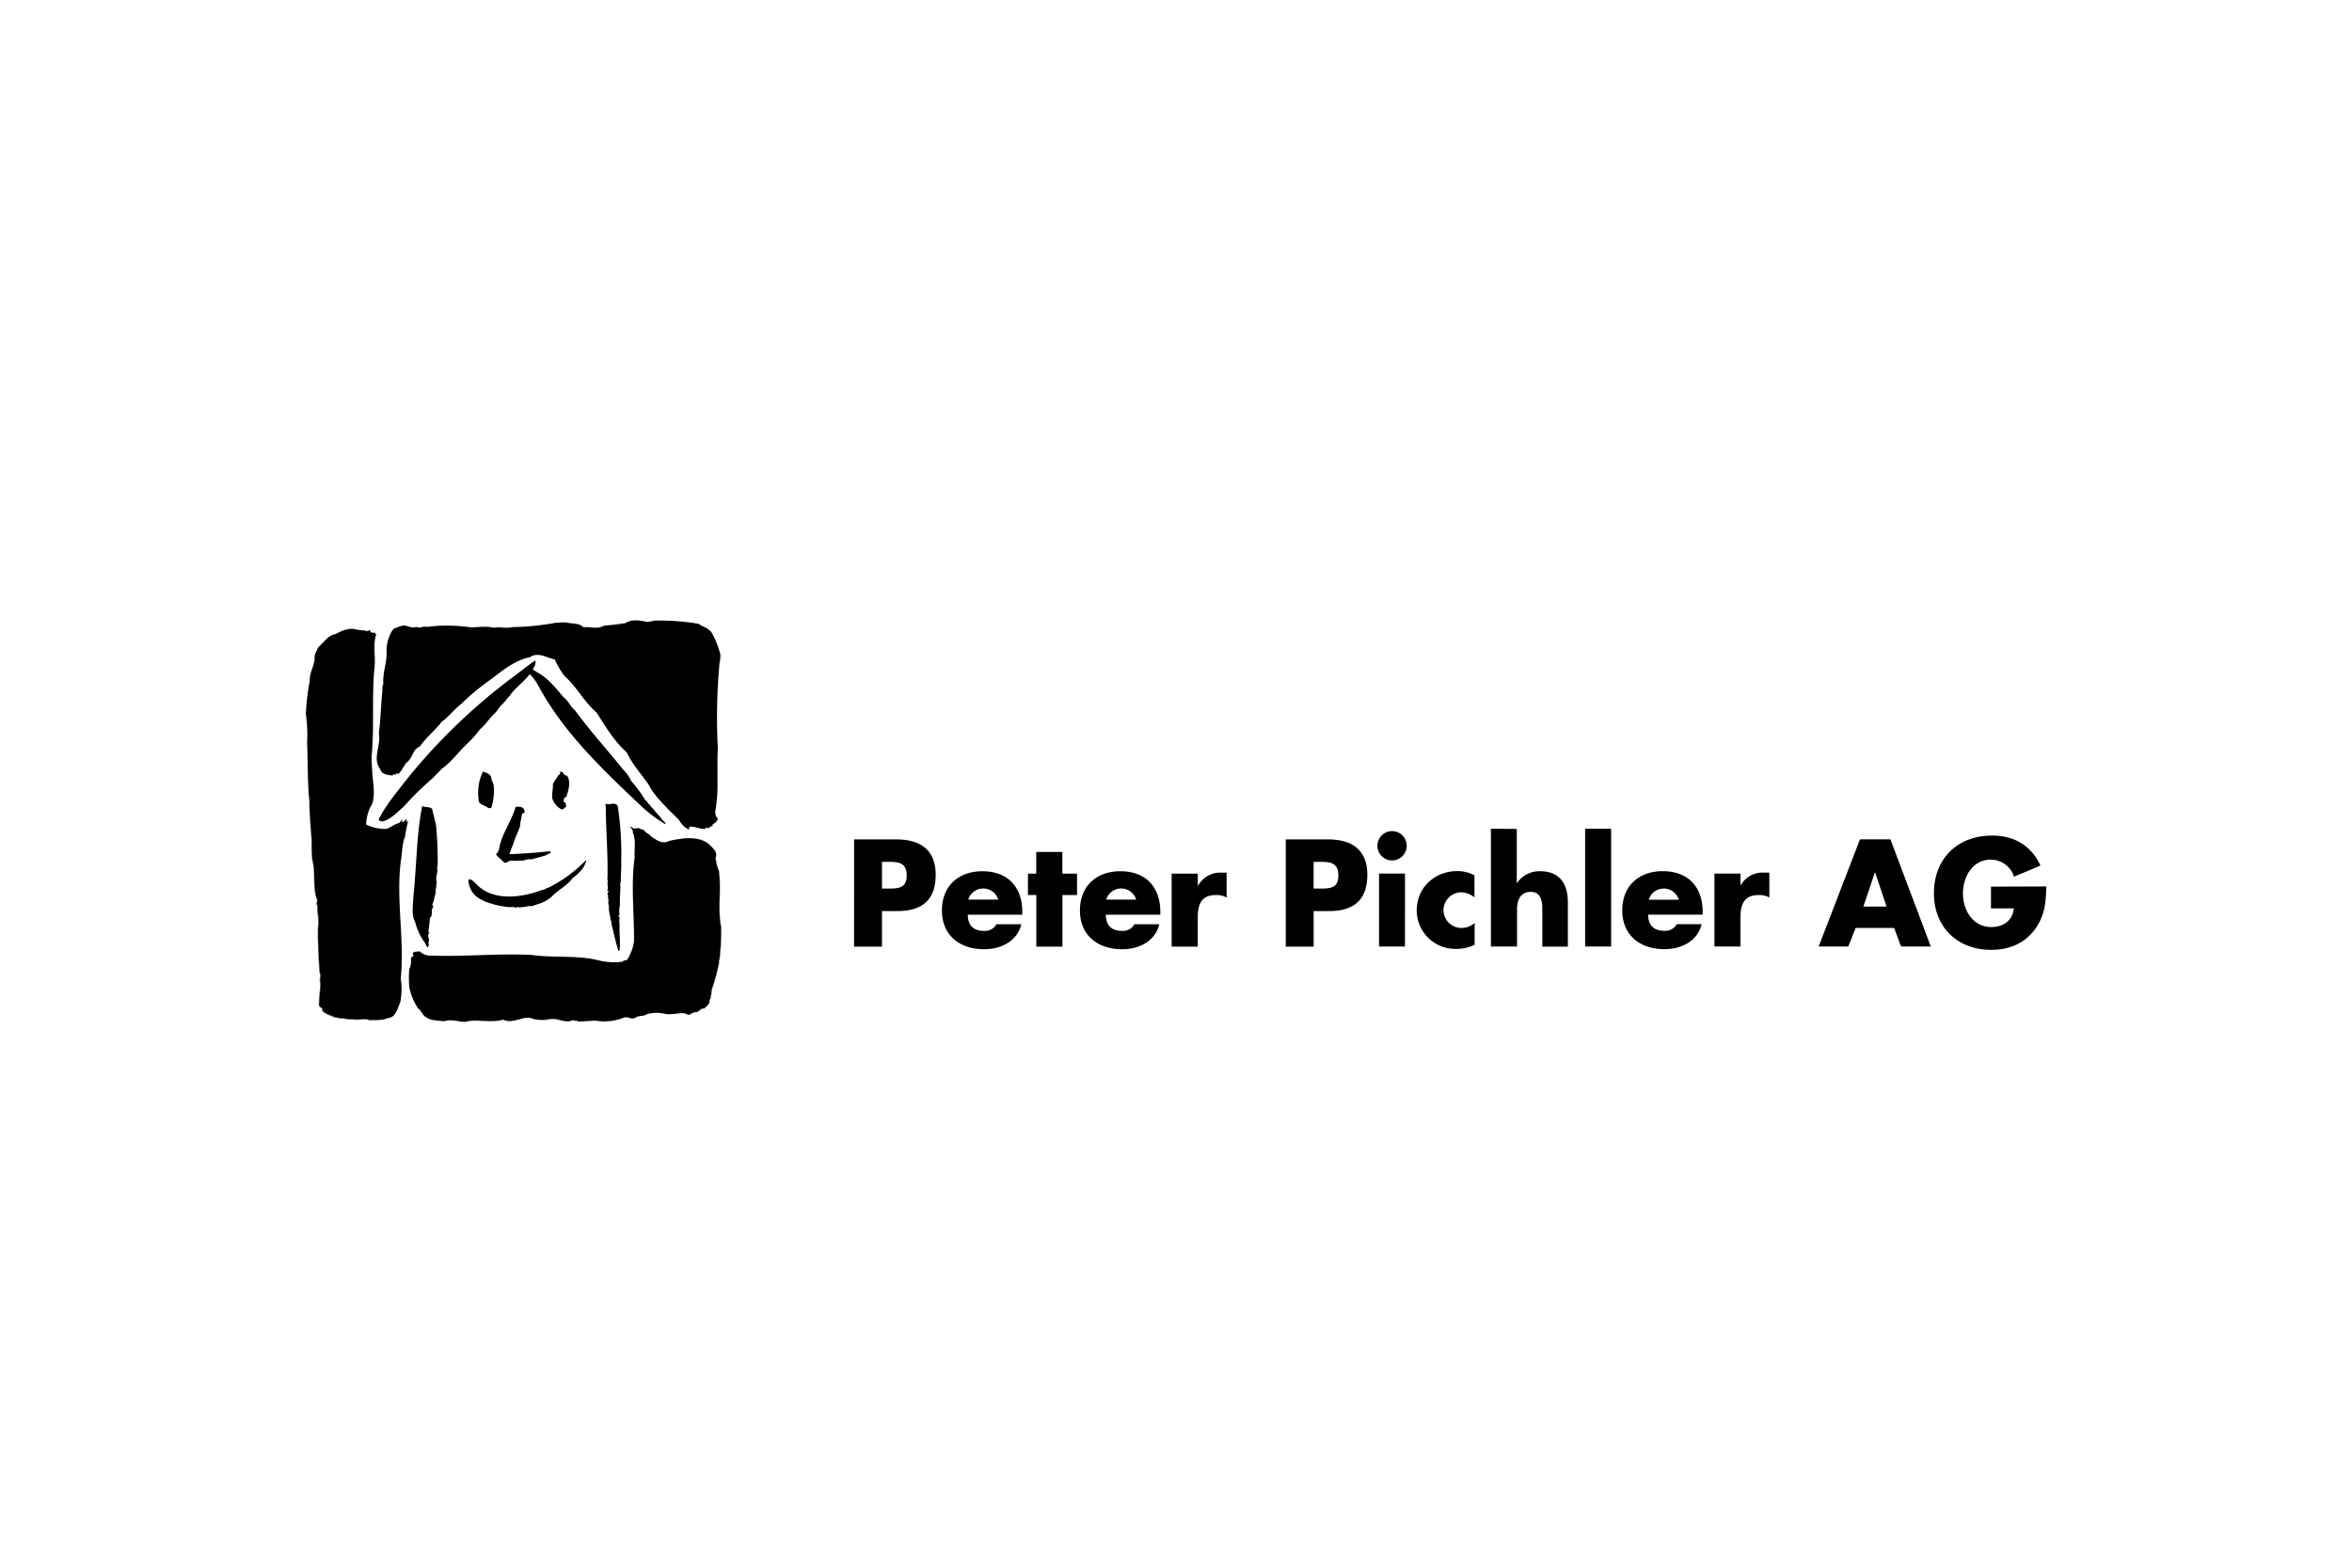 <svg id="Ebene_1" data-name="Ebene 1" xmlns="http://www.w3.org/2000/svg" viewBox="0 0 600 400"><g id="Ebene_2" data-name="Ebene 2"><g id="Negativ"><path d="M183.05,199.08c0-1.38,0-2.76,0-4.13C183,196.32,183.05,197.7,183.05,199.08Z"/><path d="M79,173.74c-.07-1.81.91-3.33,1.17-5.08C79.85,170.4,78.91,171.92,79,173.74Z"/><path d="M80.35,167v0Z"/><path d="M181.8,161.78a21.27,21.27,0,0,1,2,5.3c0,1.11-.35,2.12-.33,3.1a149,149,0,0,0-.33,20.7v0a149.4,149.4,0,0,1,.35-20.73c0-1,.35-2,.33-3.11a21.22,21.22,0,0,0-2-5.24c-.7-1.62-2.4-1.82-3.6-2.71a61.31,61.31,0,0,0-11.32-.81,61.16,61.16,0,0,1,11.3.81C179.41,160,181.1,160.18,181.8,161.78Z"/><path d="M183.18,208.73a0,0,0,0,0,0,0c-.62-.38-.65-1-.73-1.61h0C182.54,207.71,182.56,208.34,183.18,208.73Z"/><path d="M182.54,209.48c0,.08.21.08.31.22v0c0-.16,0-.26,0-.29h0C182.7,209.39,182.58,209.39,182.54,209.48Z"/><path d="M107.53,160a1.86,1.86,0,0,1-1.33-.09h0A1.89,1.89,0,0,0,107.53,160Z"/><path d="M125.94,160c1.29-.28,2.77.14,4.15-.06-1.36.18-2.82-.23-4.09.05a10.66,10.66,0,0,0-3.16-.23A10.58,10.58,0,0,1,125.94,160Z"/><path d="M142.41,158.78a4.57,4.57,0,0,1-.64,0,66.6,66.6,0,0,1-11.1,1.11h0a66.71,66.71,0,0,0,11.1-1.11A3.92,3.92,0,0,0,142.41,158.78Z"/><path d="M108.84,159.87a41.12,41.12,0,0,1,11,.08c.38,0,.78,0,1.2,0-.4,0-.79,0-1.15,0a41.11,41.11,0,0,0-11-.08,2.2,2.2,0,0,0-1,0A2.11,2.11,0,0,1,108.84,159.87Z"/><path d="M94.49,161a.34.34,0,0,1,.13-.18h0A.39.39,0,0,0,94.49,161Z"/><path d="M118.65,260.76a9.72,9.72,0,0,1,2.4-.34A9.21,9.21,0,0,0,118.65,260.76Z"/><path d="M148.79,160c-.87-1.06-2.32-.87-3.44-1.08,1,.33,2.56,0,3.41,1.08Z"/><path d="M93,160.66h0a.26.26,0,0,0,.1.19A.26.26,0,0,1,93,160.66Z"/><path d="M105.72,160c-1,.16-2-.59-3-.46h0C103.7,159.44,104.67,160.2,105.72,160Z"/><path d="M133.15,259.9a15.18,15.18,0,0,1-3,.66A15.18,15.18,0,0,0,133.15,259.9Z"/><path d="M113.32,260.59c-.6-.08-1.19-.12-1.77-.18Q112.44,260.53,113.32,260.59Z"/><path d="M174.05,258.53h.62a3.34,3.34,0,0,0,.93.41,3.19,3.19,0,0,1-.88-.41Z"/><path d="M140.59,260h0c1.92-.17,3.73,1.27,5.65.25C144.32,261.28,142.43,259.72,140.59,260Z"/><path d="M167.18,258.45a9.78,9.78,0,0,1,2.09.17,5.1,5.1,0,0,0,1.35.17,5.07,5.07,0,0,1-1.29-.17A9.75,9.75,0,0,0,167.18,258.45Z"/><polygon points="113.32 260.59 113.33 260.59 113.32 260.59 113.32 260.59"/><path d="M134.49,259.7a6.46,6.46,0,0,0-1.34.2A6.46,6.46,0,0,1,134.49,259.7Z"/><path d="M177.18,258.22a.63.63,0,0,0,.3,0,.63.63,0,0,1-.29-.06Z"/><path d="M79.08,209.06c-.09-1.56-.16-3.14-.18-4.72C78.9,205.92,79,207.51,79.08,209.06Z"/><path d="M159.79,259.57c.5.05,1,.29,1.52.3C160.78,259.85,160.28,259.6,159.79,259.57Z"/><path d="M126,260.54a9.9,9.9,0,0,0,2.42-.36h0A9.9,9.9,0,0,1,126,260.54Z"/><path d="M106.14,159.87a1.69,1.69,0,0,1-.42.13,1.9,1.9,0,0,0,.43-.13Z"/><path d="M100.43,160.41a14.72,14.72,0,0,1,2.29-.86h0a13.56,13.56,0,0,0-2.29.81c-.1.11-.18.23-.27.35l.08,0Z"/><path d="M145.29,158.86h.06l-.11,0a7.84,7.84,0,0,0-2.83-.06A16.26,16.26,0,0,1,145.29,158.86Z"/><path d="M182.78,209.36l0,0c.31-.06.29-.42.39-.64h0C183.09,209,183.1,209.36,182.78,209.36Z"/><path d="M182.87,209.72a0,0,0,0,1,0,0v0Z"/><path d="M121,159.9l1.83-.1Z"/><path d="M130.62,159.87a4.52,4.52,0,0,1-.53.11,4.52,4.52,0,0,0,.53-.11Z"/><path d="M183,195c0-1.37,0-2.72.09-4v0C183,192.22,183,193.58,183,195Z"/><path d="M107.53,160l.31-.06Z"/><path d="M154.13,159.57c2-.14,3.59-.35,5.48-.65,1.65-1.09,3.61-.73,5.41-.34-1.8-.39-3.76-.75-5.46.31-1.9.3-3.52.51-5.49.66-1.71,1-3.47.17-5.28.4l0,0C150.63,159.73,152.41,160.55,154.13,159.57Z"/><path d="M182.46,207.09a39.78,39.78,0,0,0,.59-8,39.75,39.75,0,0,1-.59,8Z"/><path d="M97.79,174.58c-.47.8-.11,1.64-.33,2.54-.31,3.44-.37,6.6-.82,10,.65,2.94-1.73,6.36.33,9.08.39,1.42,1.84,1.52,3,1.65.3.28.23-.49.57-.25s.51-.09.65-.33c.56.55.7-.29,1.11-.49.39-.73.87-1.43,1.31-2.13,1.79-1.14,1.46-3.38,3.52-4.18,1.6-2.35,3.77-4,5.55-6.3,1.85-1.33,3.25-3.23,5.08-4.66a59.6,59.6,0,0,1,6.06-5.16c3.7-2.59,6.93-5.77,11.37-6.67,2.05-1.42,4.3.15,6.31.57a22.06,22.06,0,0,0,2.53,4.26c3.25,2.89,4.86,6.46,8.19,9.33,2.21,3.49,4.52,7.39,7.7,10.16,1.28,2.91,3.62,5.41,5.48,8.1,1.8,3.47,5.1,6.33,7.86,9.17a5.32,5.32,0,0,0,1.22,1.53c.21.42.94.47,1.11.9.22-.12.22-.5.32-.74,1.42-.2,2.59.69,4.1.5v-.17c0-.09.17-.09.24-.09.51.14.8.14,1-.4.22.22.42-.09.66-.09-.09-.1-.24-.18-.17-.32.36-.16.67-.58,1.09-.65v0c-.1-.14-.36-.14-.31-.22s.16-.09.24-.09h0l0,0c.32,0,.31-.39.4-.63-.62-.39-.64-1-.72-1.63h0v0a39.75,39.75,0,0,0,.59-8c0-1.38,0-2.76,0-4.13s0-2.73.09-4.07a149,149,0,0,1,.33-20.7c0-1,.33-2,.33-3.1a21.27,21.27,0,0,0-2-5.3c-.7-1.6-2.39-1.82-3.59-2.71a61.16,61.16,0,0,0-11.3-.81,7.2,7.2,0,0,1-1.89.32c-1.8-.39-3.76-.75-5.41.34-1.89.3-3.52.51-5.48.65-1.72,1-3.5.16-5.32.4l0,0h0c-.85-1.07-2.39-.75-3.41-1.08h-.06a16.26,16.26,0,0,0-2.88-.08,3.92,3.92,0,0,1-.69,0,66.71,66.71,0,0,1-11.1,1.11,4.52,4.52,0,0,1-.53.11c-1.38.2-2.86-.22-4.15.06a10.58,10.58,0,0,0-3.1-.24l-1.83.1c-.42,0-.82,0-1.2,0a41.12,41.12,0,0,0-11-.08,2.11,2.11,0,0,0-1,0l-.31.06a1.89,1.89,0,0,1-1.38-.08,1.9,1.9,0,0,1-.43.13c-1,.2-2-.56-3-.45a14.72,14.72,0,0,0-2.29.86l-.21.28-.08,0a10.08,10.08,0,0,0-1.54,5.2C98.84,168.9,97.56,171.49,97.79,174.58Z"/><path d="M94.13,160.91a.55.55,0,0,1,.48-.09l0,0a.52.52,0,0,0-.55.09c-.25.08-.78.17-1,0C93.29,161.09,93.84,161,94.13,160.91Z"/><path d="M95.68,161.4h0v0c-.41.22-.82-.09-1.24-.09a2.44,2.44,0,0,1,0-.27,1,1,0,0,0,0,.3C94.86,161.34,95.27,161.62,95.68,161.4Z"/><path d="M94.34,260.23c-1.11-.55-2.56,0-3.61-.16a42.88,42.88,0,0,1-5.31-.57c-1.07-.6-2.34-.69-3.2-1.8.22-.77-.82-.6-.82-1.31,0-1.57.33-3.64.33-5.55-.31-.9.27-1.94-.17-2.7-.26-3.75-.51-7.9-.41-11.71.31-1.82-.16-3.49-.16-5.31-.4-.56.13-1.29-.16-1.8-1.11-3.17-.28-6.66-1.11-9.83-.33-2.19-.09-4.74-.33-7-.12-1.11-.23-2.28-.31-3.47.07,1.19.15,2.37.24,3.5.25,2.27,0,4.74.33,7,.88,3.16,0,6.64,1.11,9.82.29.51-.24,1.24.16,1.8-.06,1.82.48,3.49.17,5.32-.1,3.8.14,7.95.41,11.71.43.75-.15,1.8.16,2.69,0,1.89-.33,4-.33,5.55,0,.72,1.11.58.8,1.4.87,1.06,2.09,1.2,3.2,1.8a41,41,0,0,0,5.31.57c1,.16,2.5-.39,3.61.16,1-.12,2.2,0,3.25-.19-1.35,0-2.42.05-2.94.08Z"/><path d="M80.35,167a2.9,2.9,0,0,0-.14,1.23c0,.16,0,.31-.06.47a3.81,3.81,0,0,0,.07-.47A2.88,2.88,0,0,1,80.35,167Z"/><path d="M85.65,161.77c1.55-.9,3.57-1.66,5.32-1.11l1.79.17.24-.16a.06.06,0,0,1,0,0l-.26.16v0l-1.8-.17c-1.74-.5-3.76.26-5.31,1.11-2,.25-3.1,2.26-4.51,3.44-.21.62-.55,1.17-.75,1.78.2-.61.55-1.15.78-1.72C82.55,164,83.71,162,85.65,161.77Z"/><path d="M102.08,255.85a17.36,17.36,0,0,0,.15-6.14c1-9.9-1.22-20,0-29.88.4-2.14.28-4.47,1.11-6.39a31.5,31.5,0,0,1,.82-4.09c-.14.07-.14.22-.24.32-.51,0-.07-.57-.17-.73-.42.26-.64.72-1.11.9-.22-.25.08-.45,0-.74a7.74,7.74,0,0,0-.82.9c-1.16.25-2.08,1.1-3.19,1.48a10.77,10.77,0,0,1-5.24-1.11,11.72,11.72,0,0,1,1-4.28c1.24-1.64,1-4.31.82-6.47a59.23,59.23,0,0,1-.41-6.66c.73-7.6,0-15,.73-22.51.36-3-.51-5.95.49-8.67-.3.16-.32-.25-.32-.38h0c-.41.22-.82-.06-1.23-.09a1,1,0,0,1,0-.3.39.39,0,0,1,.12-.19.55.55,0,0,0-.48.09c-.29.09-.84.18-1,0a.26.26,0,0,1-.1-.19l-.24.16L91,160.66c-1.75-.55-3.77.21-5.32,1.11-1.94.24-3.1,2.22-4.51,3.44-.23.57-.58,1.11-.78,1.72v0a2.88,2.88,0,0,0-.13,1.23,3.81,3.81,0,0,1-.07.47c-.26,1.75-1.24,3.27-1.17,5.08a62.57,62.57,0,0,0-1,8.42,39.59,39.59,0,0,1,.32,7.62c.24,4.76.07,9.88.58,14.56,0,1.58.09,3.16.18,4.72.08,1.19.19,2.36.31,3.47.24,2.22,0,4.77.33,7,.83,3.17,0,6.66,1.11,9.83.29.51-.24,1.24.16,1.8,0,1.82.47,3.49.16,5.31-.1,3.81.15,8,.41,11.71.44.76-.14,1.8.17,2.7,0,1.91-.36,4-.33,5.55,0,.71,1,.54.82,1.31.86,1.11,2.13,1.2,3.2,1.8a42.88,42.88,0,0,0,5.31.57c1,.19,2.5-.39,3.61.16h.22c.52,0,1.59-.06,2.94-.08a3.84,3.84,0,0,0,1.25-.37C101,259.71,101.33,257.38,102.08,255.85Z"/><path d="M110.47,198.46c.71-.75,1.45-1.4,2.12-2.22,2.64-1.86,4.31-4.33,6.66-6.55a23.61,23.61,0,0,0,3.11-3.52c1.46-1.17,2.33-2.72,3.68-4,.91-.78,1.23-1.8,2.22-2.54.23-.18.2-.57.58-.57.28-.7,1.17-1.37,1.56-2.05,1.41-1.82,3.37-3.16,4.74-5a12.89,12.89,0,0,1,2.22,3c6.29,11.71,16.13,21.15,26,30.45a33.78,33.78,0,0,0,6.38,4.83c.12-.66-.88-.88-1-1.47-1-1-1.85-2.21-2.77-3.11-.09-.54-.66-.45-.75-1-.22-.07-.22-.48-.56-.48a32.91,32.91,0,0,0-3.61-4.92A10,10,0,0,0,159,196.4c-4.07-5.09-8.56-10-12.37-15.23-1.14-.9-1.62-2.36-2.78-3.18-1.92-2.23-3.89-4.81-6.55-6.31-.32-.1-.61-.49-.9-.49-.1-.24-.47-.16-.41-.48a5.79,5.79,0,0,0,.57-1.24h0c-.09-.34.3-.65-.09-.9-1.82,1.25-3.43,2.56-5.15,3.84a150.3,150.3,0,0,0-27.45,26.3c-2.55,3.33-5.46,6.67-7.28,10.39a1.09,1.09,0,0,0,1.31.41c1.94-.61,3.5-2.33,5.07-3.68A81.94,81.94,0,0,1,110.47,198.46Z"/><path d="M124.29,206c.36.12.89.48,1.11-.08a14.45,14.45,0,0,0,.57-5.19c0-.9-.65-1.57-.65-2.37v0c-.31-.94-1.25-1.19-2.13-1.48a12.56,12.56,0,0,0-1.11,7C121.94,205.37,123.56,205.33,124.29,206Z"/><path d="M144.52,203.2c.51-1.68,1.2-3.81.09-5.32l-.05,0c-.79.06-.82-1.13-1.64-1,0,.44,0,.68-.49.9-.37.82-1.11,1.52-1.4,2.38.09,1.23-.3,2.32-.15,3.52a4.65,4.65,0,0,0,2.33,2.81c.55.12.82-.45,1.31-.74-.23-.37-.18-1-.41-1.11l-.08.08c-.56-.08,0-.61-.17-1C143.93,203.36,144.37,203.56,144.52,203.2Z"/><path d="M157.57,205.57v.09c-.64-1.14-1.94-.2-2.86-.58l-.33.26c-.06.18.16.27.16.41,0,6.23.63,12.52.41,18.87l.17.17c-.41.71.24,1.61-.25,2.36l.33.17c.06.29-.13.48-.33.65.51.45,0,1.14.41,1.56a2.74,2.74,0,0,0,.08,1.72c-.2,1.23.41,2.5.41,3.61.35.17.17.36.17.65.57,2.38,1.12,4.79,1.8,7.12.14,0,.22-.16.32-.25.24-2.14-.12-4.44,0-6.66a2.77,2.77,0,0,1,0-1.4c.09-.22-.12-.34-.24-.48a.34.34,0,0,1,.24-.42,5.63,5.63,0,0,1,.09-2.45c-.1-1.75.18-3.86.08-5.73l.16-.16c-.1-1.63.18-3.54.08-5.08A80.18,80.18,0,0,0,157.57,205.57Z"/><path d="M111.65,220.56a91,91,0,0,0-.41-9.91c-.29-1.34-.68-2.82-1-4.26v0c-.68-.66-1.79-.29-2.54-.74-1.5,7.65-1.41,15.57-2.29,23.57,0,2-.53,4.24.49,6a15.21,15.21,0,0,0,2.53,5.4,4.26,4.26,0,0,0,.65,1.11l.17-.17a1.21,1.21,0,0,0,0-1.11c.66-.72-.61-1.83.33-2.37-.43-.17-.18-.6-.25-.9a22.1,22.1,0,0,0,.33-3c1-.68.07-2,.82-2.62,0-.29,0-.64-.24-.75a4.53,4.53,0,0,0,.57-1.87,4.59,4.59,0,0,0,.33-2.13c.32-.45,0-1.15.32-1.56-.61-1.39.49-2.69,0-4C111.79,221.08,111.58,220.68,111.65,220.56Z"/><path d="M132.68,210.81c0-1.14.41-2.08.49-3.19.41-.06.89-.43.58-.9l0,0c-.3-1-1.5-.95-2.23-.81-1,3.52-3.27,6.48-4.09,10.07a3.16,3.16,0,0,1-.9,2c.51.76,1.5,1.39,2,2.05.31.07.53.2.82,0,.83-.78,2.28-.2,3.2-.49,1,.29,1.92-.54,2.94-.25,1.31-.37,2.67-.68,3.93-1.11.34-.41.91-.29,1.11-.74l-.24-.24c-3.4.36-6.92.62-10.31.74a13.77,13.77,0,0,1,.82-2.22C131.32,214,132.05,212.46,132.68,210.81Z"/><path d="M135.44,259.77a4.48,4.48,0,0,0-.95-.07A4.48,4.48,0,0,1,135.44,259.77Z"/><path d="M111.55,260.41c-.53-.07-1.07-.17-1.6-.27A9.22,9.22,0,0,0,111.55,260.41Z"/><path d="M147.55,260.67c-.29-.41-1-.05-1.31-.41C146.6,260.67,147.26,260.3,147.55,260.67Z"/><polygon points="113.32 260.59 113.32 260.59 113.32 260.59 113.32 260.59"/><path d="M113.33,260.59c1.84-.63,3.54.17,5.32.17C116.87,260.71,115.17,260,113.33,260.59Z"/><path d="M170.62,258.79c1.13,0,2.3-.22,3.43-.26C172.93,258.56,171.75,258.8,170.62,258.79Z"/><path d="M165,258.78c-.83.64-2.07.23-2.94.91a1.35,1.35,0,0,1-.76.18,1.45,1.45,0,0,0,.81-.18c.88-.68,2.11-.27,2.94-.91a9.55,9.55,0,0,1,2.12-.33A9.42,9.42,0,0,0,165,258.78Z"/><path d="M176.14,258.78a.67.67,0,0,1-.54.16.73.73,0,0,0,.6-.16c.24-.37.73-.17,1-.56h-.05C176.89,258.62,176.39,258.4,176.14,258.78Z"/><path d="M184,236.6c-.92-4.73.1-9.52-.58-14.43a11,11,0,0,1-.82-3.33,1.92,1.92,0,0,0-.13-1.69v.07a1.91,1.91,0,0,1,.09,1.62,10.7,10.7,0,0,0,.82,3.33c.68,4.93-.35,9.72.58,14.43a61.76,61.76,0,0,1-.43,8.27c-.33.37,0,1-.24,1.39a49.92,49.92,0,0,1-1.64,6c-.27,1-.13,2.1-.66,2.94.1,1-.73,1.48-1.31,2.13-.9-.18-1.45.92-2.18,1,.76,0,1.31-1.1,2.24-1,.57-.65,1.41-1.13,1.31-2.13.53-.84.39-2,.65-2.94a48.12,48.12,0,0,0,1.64-6c.25-.41-.08-1,.25-1.39A61.75,61.75,0,0,0,184,236.6Z"/><path d="M135.44,259.77a9.1,9.1,0,0,0,5.15.24C138.67,260.18,137.19,260.47,135.44,259.77Z"/><path d="M159,259.69a13.23,13.23,0,0,1-7.15.73,13.21,13.21,0,0,0,7.2-.73,1.26,1.26,0,0,1,.7-.12A1.25,1.25,0,0,0,159,259.69Z"/><path d="M121.05,260.42c1.61,0,3.28.18,4.92.12C124.34,260.6,122.67,260.38,121.05,260.42Z"/><path d="M128.39,260.18a3.7,3.7,0,0,0,1.78.38,3.7,3.7,0,0,1-1.78-.38Z"/><path d="M179.66,257.31c.58-.65,1.41-1.11,1.31-2.13.53-.84.39-2,.66-2.94a49.92,49.92,0,0,0,1.64-6c.2-.41-.09-1,.24-1.39a61.76,61.76,0,0,0,.43-8.27c-.93-4.71.1-9.5-.58-14.43a10.7,10.7,0,0,1-.82-3.33,1.91,1.91,0,0,0-.09-1.62v-.07a11.65,11.65,0,0,0-1.91-2c-2.77-1.91-6.7-1.25-9.83-.57-1.69,1-3.44-.33-4.82-1.31-.07-.49-.66-.37-.9-.74-.54-.26-.68-.9-1.31-.9-.4-.08-.8-.53-1.11-.24h0c-.37-.11-1.15.26-1.39-.41-.15.39-.34-.07-.58.08.08.24.31.1.41.24.22.38.53.64.41,1.11.9,1.94.32,4.36.49,6.38-1,7-.1,14.31-.17,21.45a11.83,11.83,0,0,1-1.55,4.34c-.28.72-1,.29-1.39.82a16.49,16.49,0,0,1-6-.32c-5.36-1.4-11.56-.6-17.11-1.4-8.6-.43-17.57.48-25.53.17a4,4,0,0,1-3.11-1.11c-.51.21-1.51-.15-1.8.65.7.59-.57.73-.41,1.4a4.9,4.9,0,0,1-.44,2.58,27.42,27.42,0,0,0,0,4.44,14.7,14.7,0,0,0,2.29,5.55c.77.49,1,1.57,1.88,2.13a4.23,4.23,0,0,0,1.37.66c.53.1,1.07.2,1.6.27s1.17.1,1.77.18h0c1.84-.63,3.54.12,5.32.17a9.21,9.21,0,0,1,2.4-.34c1.62,0,3.29.18,4.92.12a9.9,9.9,0,0,0,2.42-.36h0a3.7,3.7,0,0,0,1.78.38,15.18,15.18,0,0,0,3-.66,6.46,6.46,0,0,1,1.34-.2,4.48,4.48,0,0,1,.95.07c1.75.7,3.23.41,5.15.24h0c1.84-.29,3.73,1.27,5.65.25.36.36,1,0,1.31.41,1.55-.1,3-.15,4.34-.25a13.23,13.23,0,0,0,7.15-.73,1.25,1.25,0,0,1,.75-.12c.49,0,1,.28,1.52.3a1.35,1.35,0,0,0,.76-.18c.87-.68,2.11-.27,2.94-.91a9.42,9.42,0,0,1,2.17-.33,9.75,9.75,0,0,1,2.15.17,5.07,5.07,0,0,0,1.29.17c1.13,0,2.31-.23,3.43-.26h.67a3.19,3.19,0,0,0,.88.41.67.67,0,0,0,.54-.16c.25-.38.75-.16,1-.57h.06a.63.63,0,0,0,.29.06C178.21,258.23,178.76,257.13,179.66,257.31Z"/><path d="M139.81,226.53c-.51.05-.84.56-1.4.49-5.34,2.06-13,3.17-17.31-1.88-.52-.35-1-1-1.63-.65a5.82,5.82,0,0,0,3.33,5.07c.08.18.41-.06.41.25a22.55,22.55,0,0,0,6.46,1.63c.54.06,1.36-.15,1.89.16.27-.07.56-.31.82-.07a13.61,13.61,0,0,0,2.46-.34c1.18.13,2.06-.48,3.1-.73a9.35,9.35,0,0,0,2.77-1.64c1.67-1.8,4.07-2.91,5.4-4.81,1.56-1.11,3.09-2.66,3.43-4.44h-.15A34.62,34.62,0,0,1,139.81,226.53Z"/><path d="M217.87,241.53H225v-9.07h4c6.21,0,9.69-2.83,9.69-9.28s-4.06-9-10-9h-10.8ZM225,219.9h1.18c2.77,0,5.12,0,5.12,3.49s-2.54,3.33-5.12,3.33H225Zm22,9.63a4,4,0,0,1,7.65,0Zm13.79,3.12c0-6.35-3.74-10.35-10.2-10.35-6.06,0-10.3,3.74-10.3,10,0,6.42,4.6,9.9,10.78,9.9,4.24,0,8.41-2,9.47-6.38h-6.35a3.33,3.33,0,0,1-3.17,1.7c-2.72,0-4.13-1.44-4.13-4.13h13.9v-.73Zm10.22-4.29h3.75v-5.44h-3.75v-5.55h-6.66v5.55h-2.12v5.44h2.14v13.17h6.66V228.36Zm11.18,1.17a4,4,0,0,1,7.65,0ZM296,232.65c0-6.35-3.74-10.35-10.2-10.35-6.05,0-10.3,3.74-10.3,10,0,6.42,4.6,9.9,10.78,9.9,4.24,0,8.41-2,9.47-6.38h-6.35a3.35,3.35,0,0,1-3.16,1.7c-2.73,0-4.14-1.44-4.14-4.13H296v-.73Zm9.55-9.73h-6.66v18.61h6.66V234c0-3.19.91-5.62,4.57-5.62a5.22,5.22,0,0,1,2.79.62v-6.35h-1.27a6.48,6.48,0,0,0-6,3.33h-.06ZM328,241.53h7.11v-9.07h4c6.21,0,9.7-2.83,9.7-9.28s-4.07-9-10-9H328v27.35Zm7.11-21.63h1.19c2.76,0,5.12,0,5.12,3.49s-2.54,3.33-5.12,3.33H335.1Zm23.31,3H351.8v18.61h6.61Zm-3.33-10.84a3.74,3.74,0,1,0,.06,0Zm21.09,11.31a9.08,9.08,0,0,0-4.35-1.11c-5.84,0-10.42,4.14-10.42,10.12a9.82,9.82,0,0,0,9.9,9.73h.23a10.35,10.35,0,0,0,4.64-1.06v-5.55a5,5,0,0,1-3.33,1.27,4.55,4.55,0,1,1-.11-9.1,5.68,5.68,0,0,1,3.4,1.31v-5.55Zm4.15-11.91v30.05H387V232c0-2.22.83-4.44,3.45-4.44s3,2.22,3,4.44v9.54h6.51V230.14c0-4.72-2.22-7.84-7-7.84a6.88,6.88,0,0,0-5.95,3h-.08v-13.8Zm30.58,0h-6.54v30.05H411V211.48Zm9.69,18.1a4,4,0,0,1,7.66,0Zm13.75,3.07c0-6.35-3.74-10.35-10.19-10.35-6.06,0-10.32,3.74-10.32,10,0,6.42,4.61,9.9,10.78,9.9,4.24,0,8.42-2,9.47-6.38h-6.35a3.32,3.32,0,0,1-3.15,1.7c-2.72,0-4.14-1.44-4.14-4.13h13.9v-.73Zm9.61-9.73h-6.6v18.61H444V234c0-3.19.91-5.62,4.57-5.62a5.2,5.2,0,0,1,2.79.62v-6.35H450a6.43,6.43,0,0,0-6,3.33H444v-3.08Zm39.23,13.86,1.78,4.75h7.58l-10.3-27.35h-7.77l-10.53,27.35h7.55l1.89-4.75Zm-1.93-5.44h-5.91l2.93-8.71h.08Zm26.64-5.09v5.55h5.81c-.3,3.16-2.66,4.76-5.74,4.76-4.68,0-7.22-4.32-7.22-8.56s2.43-8.64,7.11-8.64a6.18,6.18,0,0,1,5.91,4.35l6.75-2.83c-2.35-5.12-6.71-7.66-12.33-7.66-8.81,0-14.84,5.85-14.84,14.73,0,8.61,6,14.43,14.58,14.43,4.58,0,8.6-1.63,11.28-5.37,2.43-3.41,2.72-6.82,2.8-10.81Z"/></g></g></svg>